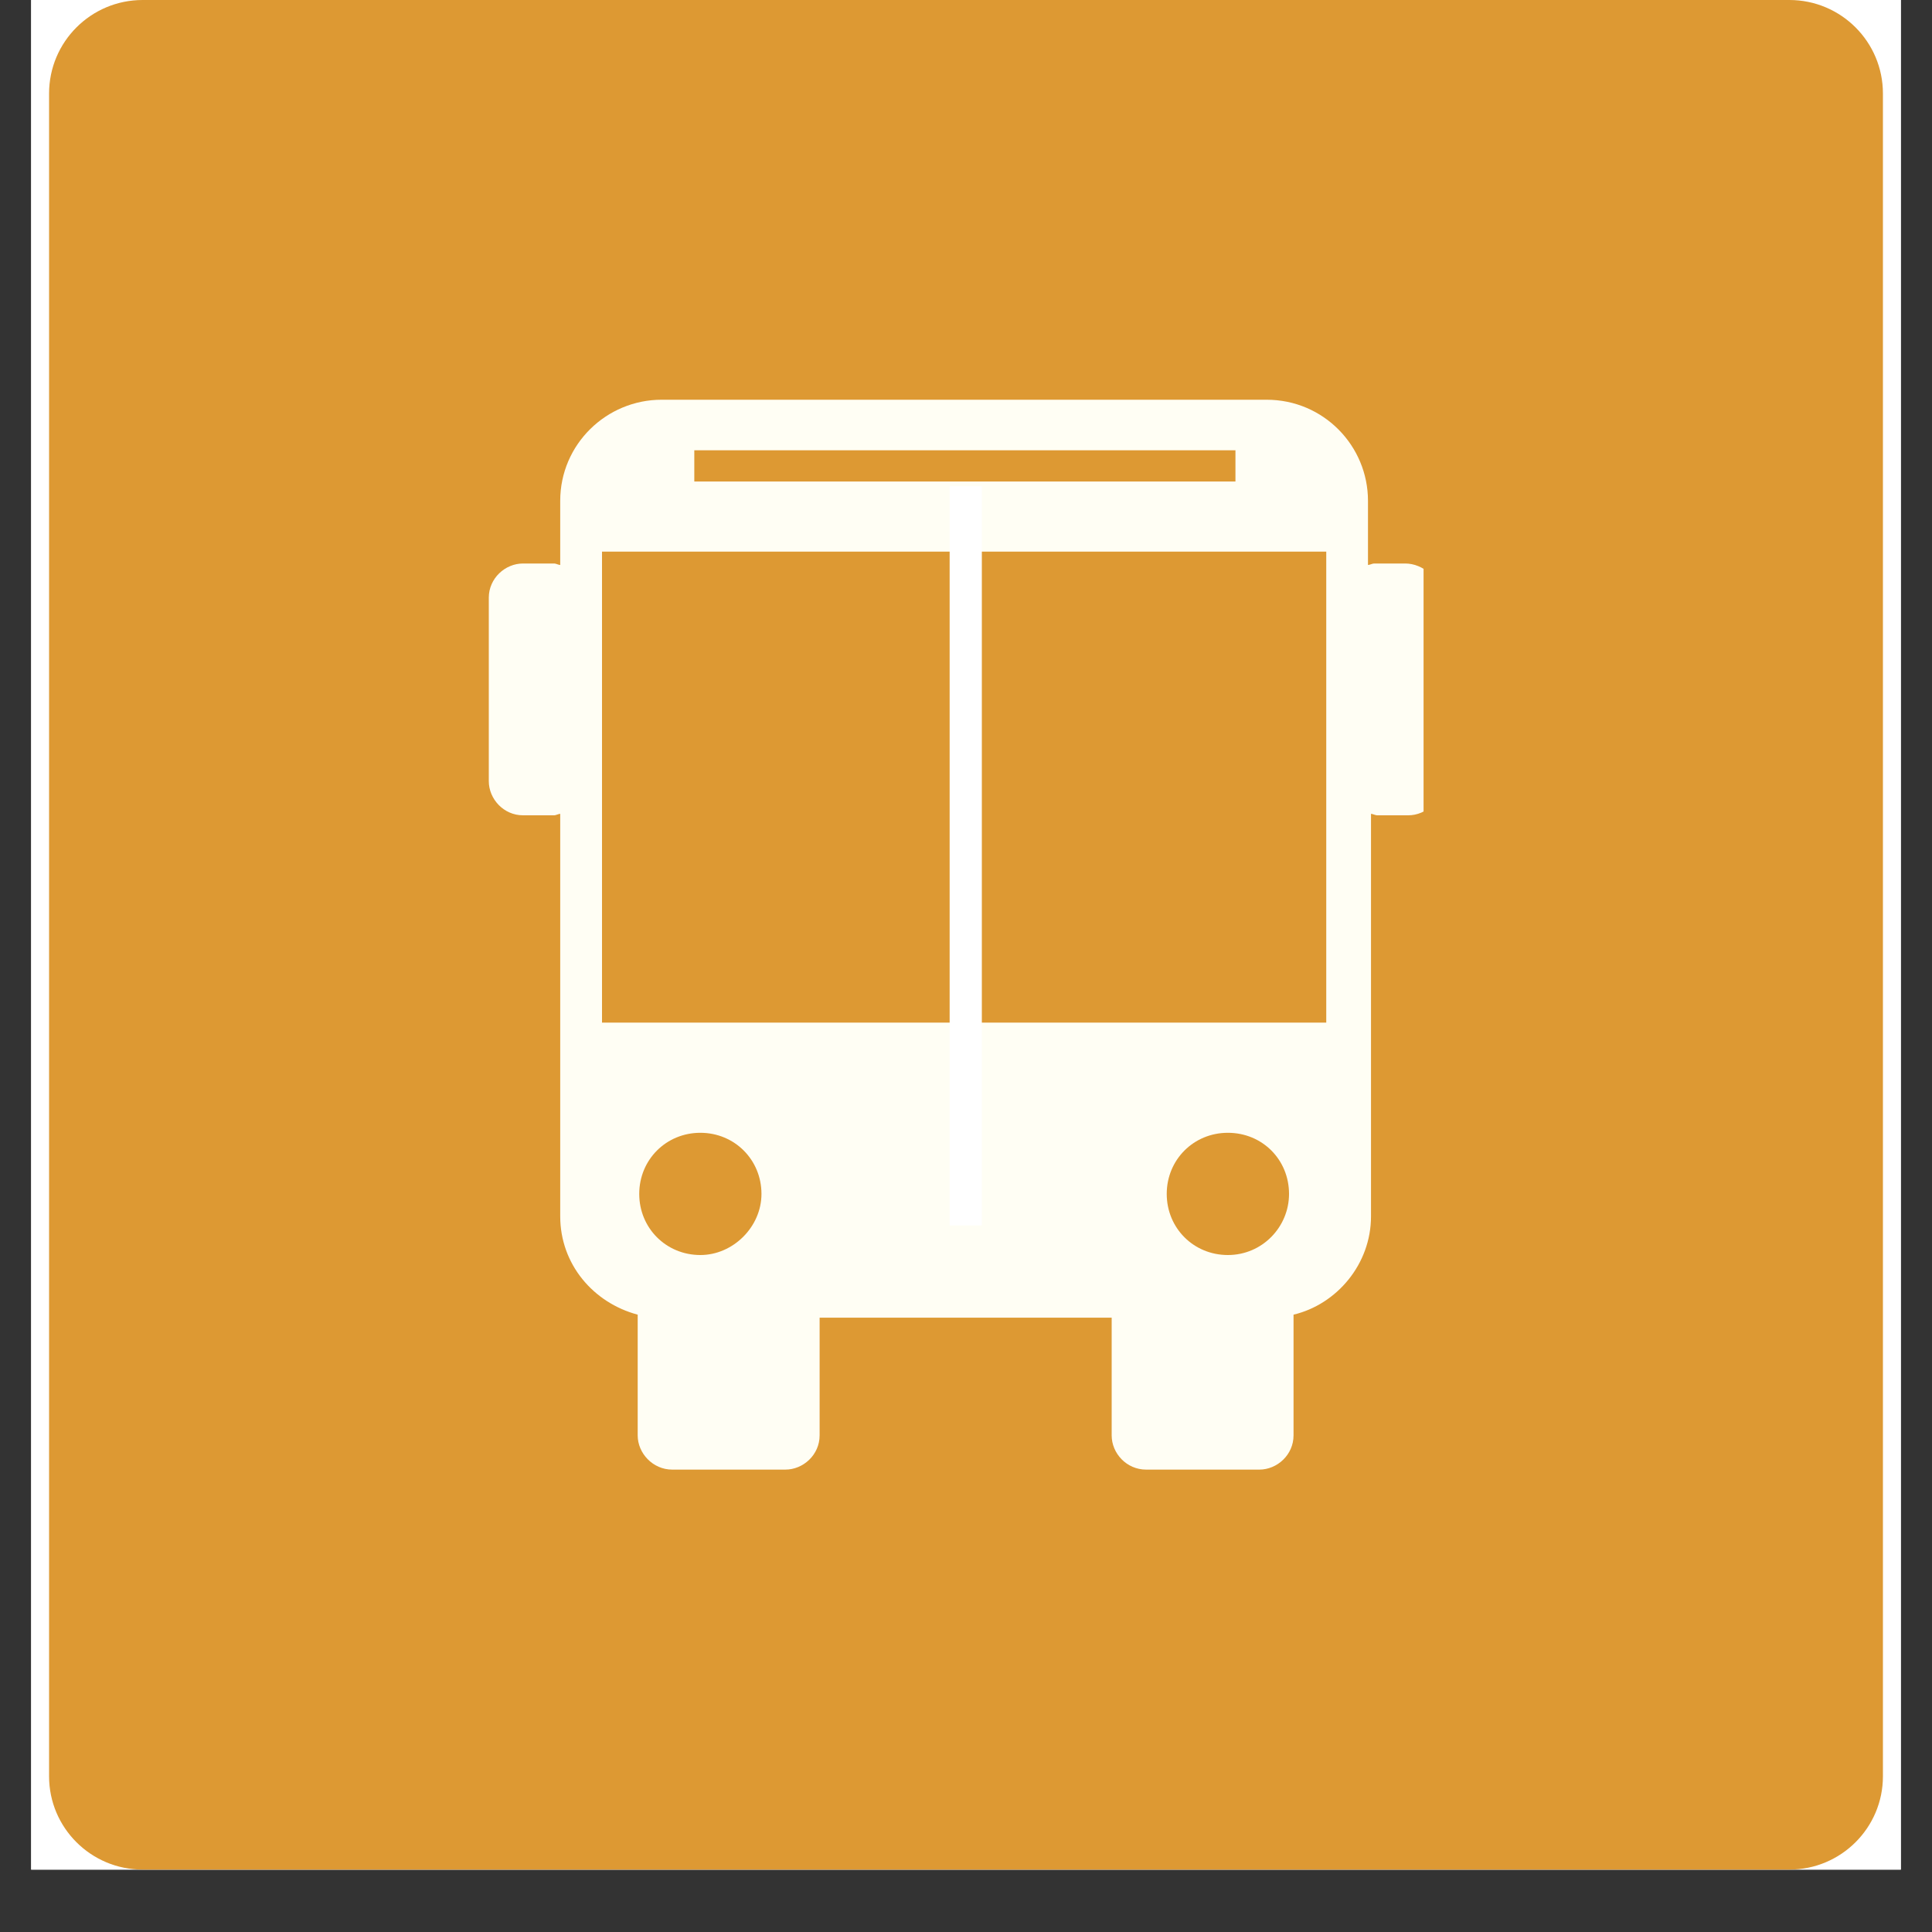 <svg xmlns="http://www.w3.org/2000/svg" xmlns:xlink="http://www.w3.org/1999/xlink" width="40" zoomAndPan="magnify" viewBox="0 0 30 30" height="40" preserveAspectRatio="xMidYMid meet" version="1.0"><rect x="0" y="0" width="30" height="30" fill="#333333" stroke="none"/><defs><clipPath id="33169df354"><path d="M 0.484 0 L 29.516 0 L 29.516 29.031 L 0.484 29.031 Z M 0.484 0 " clip-rule="nonzero"/></clipPath><clipPath id="7dd1734479"><path d="M 0.762 0 L 29.238 0 L 29.238 29.031 L 0.762 29.031 Z M 0.762 0 " clip-rule="nonzero"/></clipPath><clipPath id="64087487ba"><path d="M 2.215 0 L 27.785 0 C 28.586 0 29.238 0.648 29.238 1.453 L 29.238 27.582 C 29.238 28.383 28.586 29.031 27.785 29.031 L 2.215 29.031 C 1.414 29.031 0.762 28.383 0.762 27.582 L 0.762 1.453 C 0.762 0.648 1.414 0 2.215 0 Z M 2.215 0 " clip-rule="nonzero"/></clipPath><clipPath id="6d9b9f90ea"><path d="M 7.59 6.18 L 22.105 6.18 L 22.105 22.871 L 7.59 22.871 Z M 7.59 6.18 " clip-rule="nonzero"/></clipPath><clipPath id="17f06db622"><path d="M 14.746 7.484 L 15.473 7.484 L 15.473 19.098 L 14.746 19.098 Z M 14.746 7.484 " clip-rule="nonzero"/></clipPath></defs><g clip-path="url(#33169df354)"><path fill="#ffffff" d="M 0.484 0 L 29.516 0 L 29.516 29.031 L 0.484 29.031 Z M 0.484 0 " fill-opacity="1" fill-rule="nonzero"/><path fill="#ffffff" d="M 0.484 0 L 29.516 0 L 29.516 29.031 L 0.484 29.031 Z M 0.484 0 " fill-opacity="1" fill-rule="nonzero"/></g><g clip-path="url(#7dd1734479)"><g clip-path="url(#64087487ba)"><path fill="#dd9933" d="M 0.762 0 L 29.238 0 L 29.238 29.031 L 0.762 29.031 Z M 0.762 0 " fill-opacity="1" fill-rule="nonzero"/></g></g><g clip-path="url(#6d9b9f90ea)"><path fill="#fffef4" d="M 21.82 8.75 L 21.336 8.75 C 21.312 8.75 21.266 8.773 21.242 8.773 L 21.242 7.777 C 21.242 6.922 20.551 6.207 19.668 6.207 L 10.273 6.207 C 9.418 6.207 8.699 6.898 8.699 7.777 L 8.699 8.773 C 8.676 8.773 8.629 8.75 8.609 8.75 L 8.121 8.75 C 7.844 8.75 7.59 8.98 7.59 9.281 L 7.59 12.129 C 7.59 12.406 7.82 12.66 8.121 12.66 L 8.609 12.66 C 8.629 12.66 8.676 12.637 8.699 12.637 L 8.699 18.887 C 8.699 19.629 9.211 20.23 9.902 20.414 L 9.902 22.289 C 9.902 22.566 10.137 22.82 10.438 22.82 L 12.195 22.82 C 12.473 22.82 12.727 22.59 12.727 22.289 L 12.727 20.461 L 17.262 20.461 L 17.262 22.289 C 17.262 22.566 17.492 22.82 17.797 22.82 L 19.555 22.82 C 19.832 22.82 20.086 22.59 20.086 22.289 L 20.086 20.414 C 20.758 20.254 21.289 19.629 21.289 18.887 L 21.289 12.637 C 21.312 12.637 21.359 12.66 21.383 12.66 L 21.867 12.66 C 22.145 12.66 22.398 12.43 22.398 12.129 L 22.398 9.262 C 22.355 8.98 22.098 8.75 21.82 8.75 Z M 10.781 6.992 L 19.184 6.992 L 19.184 7.477 L 10.781 7.477 Z M 10.875 19.488 C 10.344 19.488 9.926 19.07 9.926 18.539 C 9.926 18.008 10.344 17.59 10.875 17.59 C 11.406 17.59 11.824 18.008 11.824 18.539 C 11.824 19.051 11.383 19.488 10.875 19.488 Z M 19.066 19.488 C 18.535 19.488 18.117 19.07 18.117 18.539 C 18.117 18.008 18.535 17.59 19.066 17.59 C 19.602 17.59 20.016 18.008 20.016 18.539 C 20.016 19.051 19.602 19.488 19.066 19.488 Z M 20.594 15.879 L 9.348 15.879 L 9.348 8.566 L 20.594 8.566 Z M 20.594 15.879 " fill-opacity="1" fill-rule="nonzero"/></g><g clip-path="url(#17f06db622)"><path fill="#ffffff" d="M 14.746 7.551 L 14.746 19.027 L 15.246 19.027 L 15.246 7.551 Z M 14.746 7.551 " fill-opacity="1" fill-rule="nonzero"/></g></svg>
